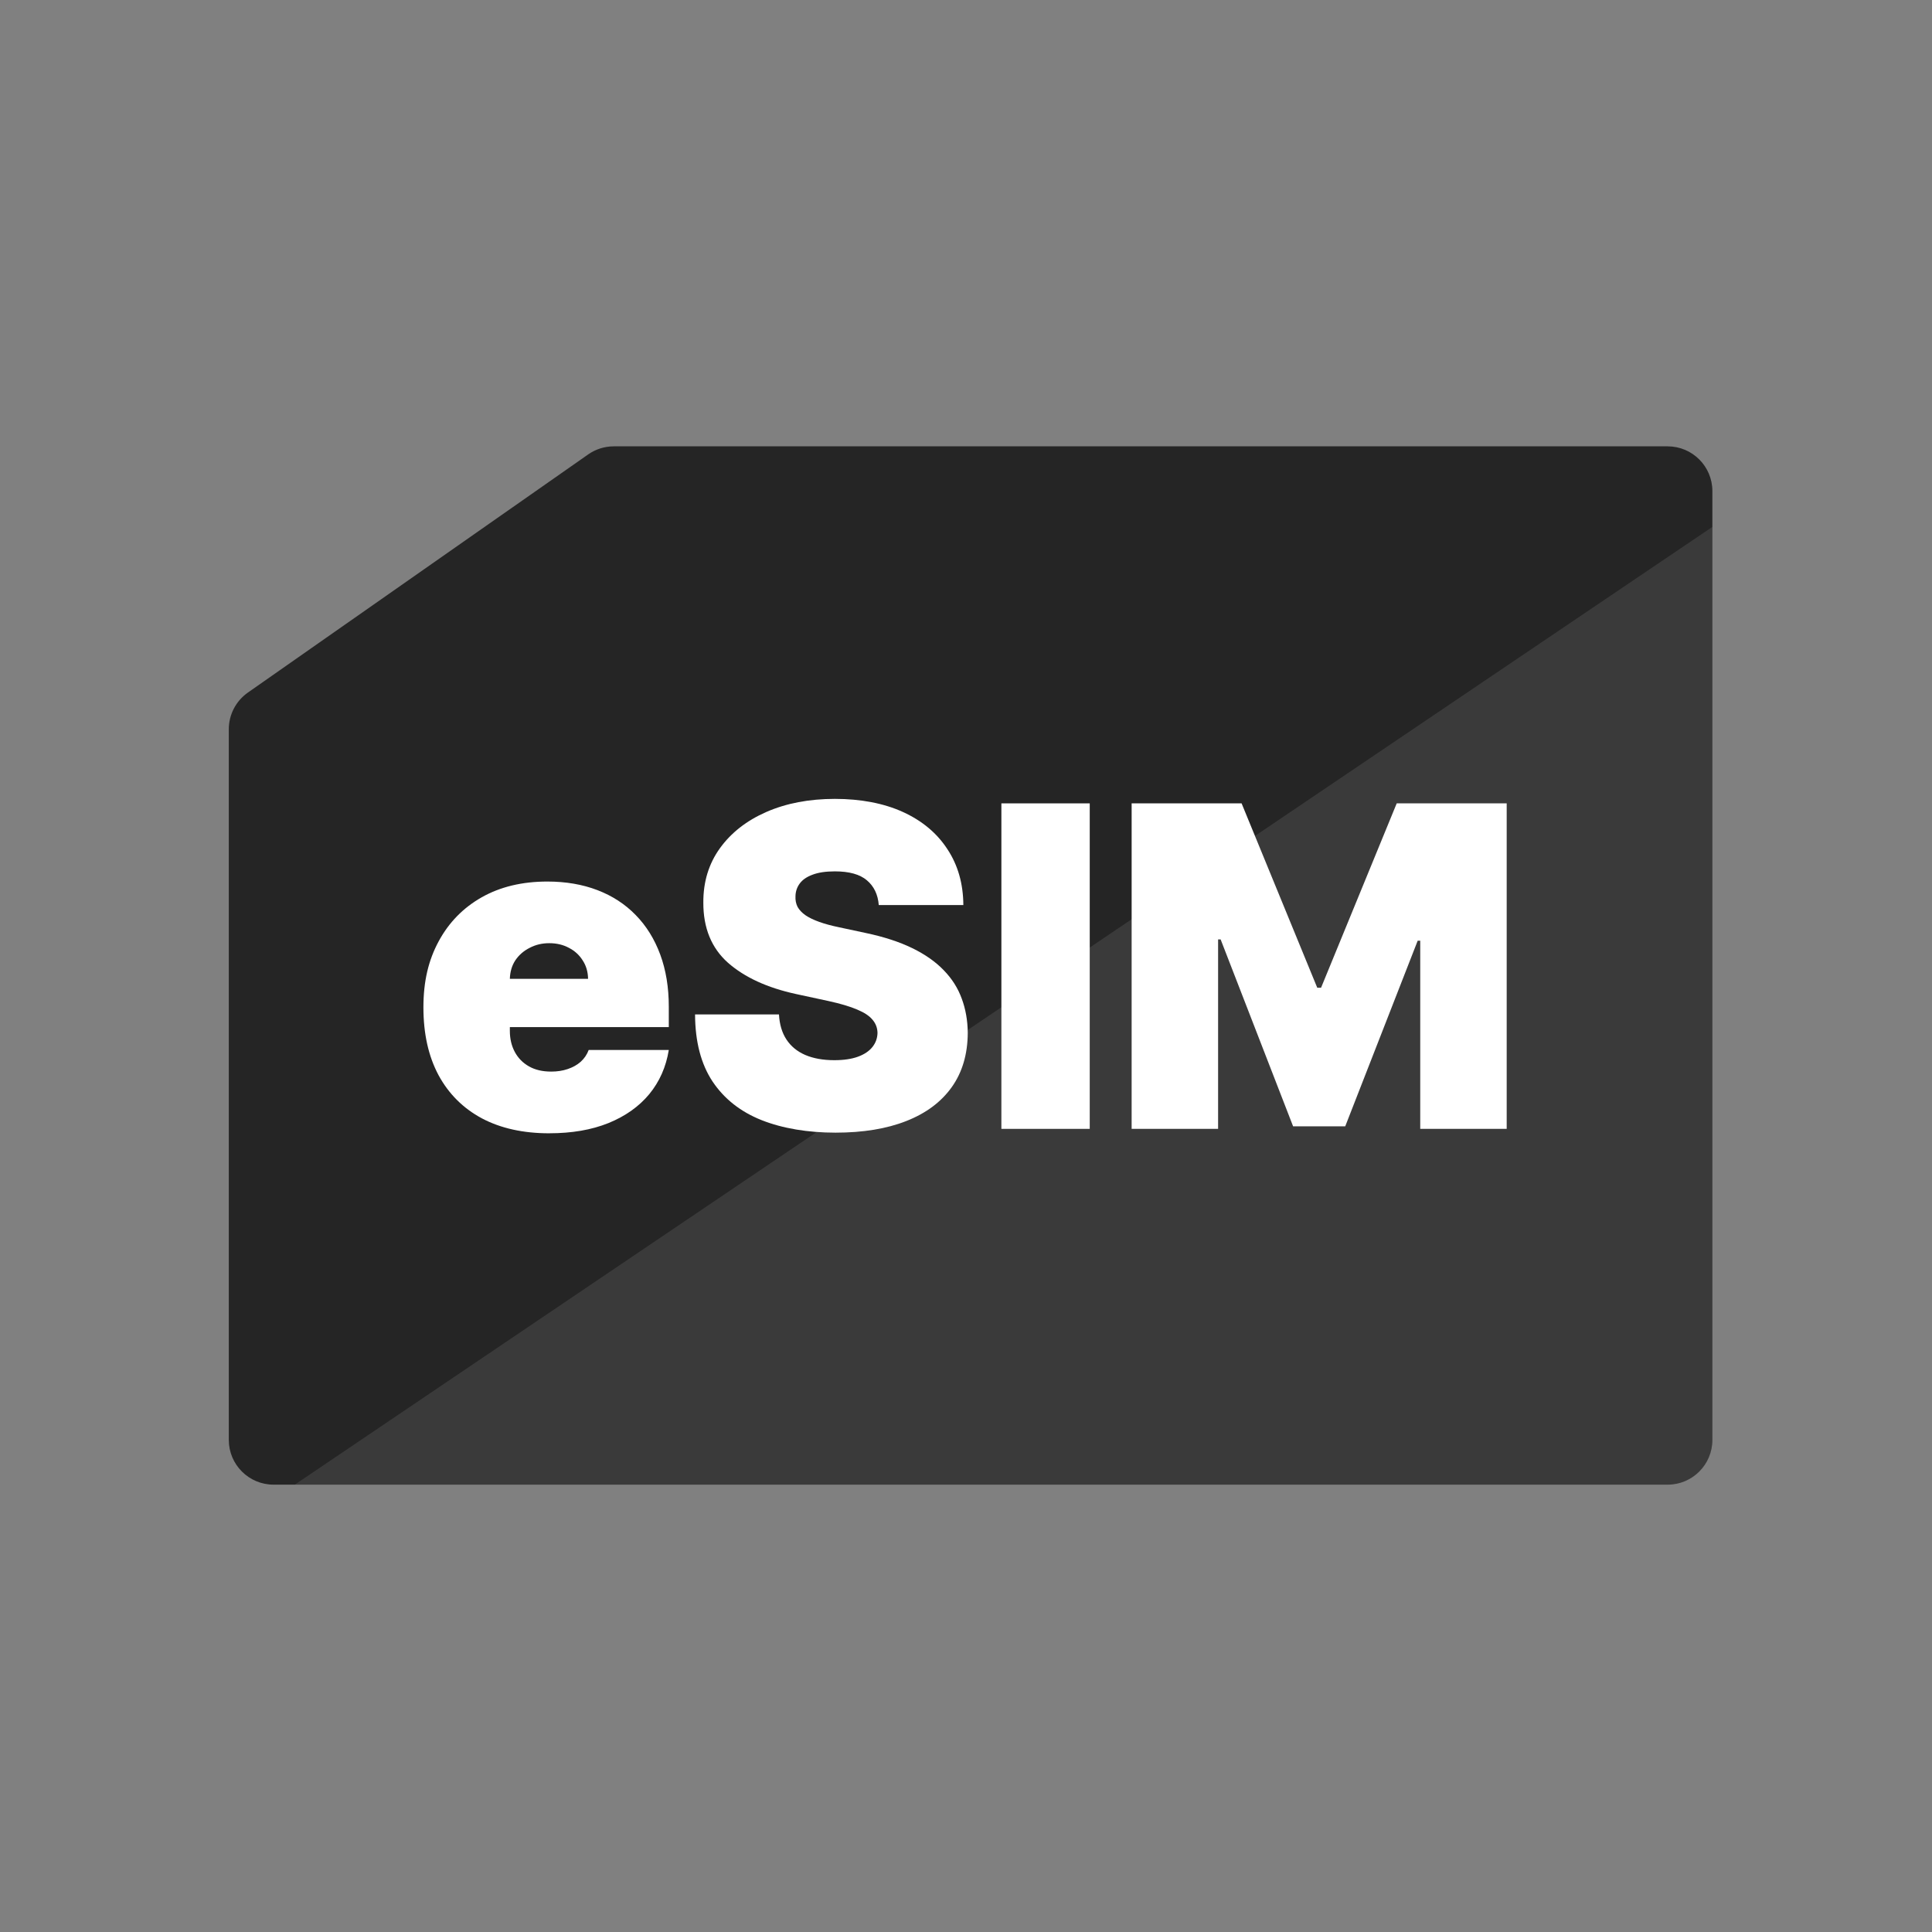 <?xml version="1.0" encoding="UTF-8"?><svg id="a" xmlns="http://www.w3.org/2000/svg" width="1080" height="1080" viewBox="0 0 1080 1080"><rect x="0" y="0" width="1080" height="1080" fill="#808080" stroke="none"/><defs><style>.b{fill:#fff;}.c{fill:rgba(255,255,255,.1);}.d{fill:#252525;}</style></defs><path class="d" d="M328.77,254.03c4.2-2.94,9.21-4.52,14.34-4.52h589.1c13.82,0,25.02,11.2,25.02,25.02v530.38c0,13.82-11.2,25.02-25.02,25.02H152.92c-13.82,0-25.02-11.2-25.02-25.02v-397.26c0-8.16,3.98-15.81,10.67-20.5l190.2-133.11Z"/><path class="c" d="M957.23,294.54v510.36c0,13.82-11.2,25.02-25.02,25.02H164.8L957.23,294.54Z"/><path class="b" d="M632.58,449.09h61.48l42.29,103.06h2.13l42.29-103.06h61.48v181.95h-48.33v-105.19h-1.42l-40.51,103.77h-29.14l-40.51-104.48h-1.42v105.9h-48.33v-181.95Z"/><path class="b" d="M609.17,449.09v181.95h-49.39v-181.95h49.39Z"/><path class="b" d="M491.24,505.94c-.47-5.92-2.7-10.54-6.66-13.86-3.91-3.32-9.86-4.98-17.86-4.98-5.09,0-9.27.62-12.53,1.87-3.2,1.18-5.57,2.81-7.11,4.89-1.54,2.07-2.34,4.44-2.4,7.11-.12,2.19.27,4.18,1.15,5.95.95,1.72,2.43,3.29,4.44,4.71,2.01,1.36,4.59,2.61,7.73,3.73,3.14,1.13,6.87,2.13,11.19,3.02l14.93,3.2c10.07,2.13,18.69,4.95,25.85,8.44,7.17,3.49,13.03,7.61,17.59,12.35,4.56,4.68,7.91,9.95,10.04,15.81,2.19,5.86,3.32,12.26,3.38,19.19-.06,11.96-3.05,22.09-8.97,30.38-5.92,8.29-14.39,14.6-25.41,18.92-10.96,4.32-24.13,6.49-39.53,6.49s-29.61-2.34-41.4-7.02c-11.73-4.68-20.85-11.88-27.36-21.59-6.46-9.77-9.71-22.27-9.77-37.49h46.91c.3,5.57,1.69,10.25,4.18,14.04,2.49,3.79,5.98,6.66,10.48,8.62,4.56,1.95,9.98,2.93,16.26,2.93,5.27,0,9.68-.65,13.24-1.95,3.55-1.3,6.25-3.11,8.08-5.42,1.84-2.31,2.78-4.94,2.84-7.91-.06-2.78-.98-5.21-2.75-7.29-1.72-2.13-4.56-4.03-8.53-5.69-3.97-1.72-9.33-3.32-16.08-4.8l-18.12-3.91c-16.11-3.49-28.81-9.33-38.11-17.5-9.24-8.23-13.83-19.46-13.77-33.67-.06-11.55,3.02-21.65,9.24-30.3,6.28-8.71,14.95-15.49,26.03-20.34,11.14-4.86,23.9-7.29,38.29-7.29s27.39,2.46,38.11,7.37,18.98,11.84,24.79,20.79c5.86,8.88,8.82,19.28,8.89,31.18h-47.26Z"/><path class="b" d="M307.05,633.52c-14.57,0-27.13-2.78-37.67-8.35-10.48-5.63-18.57-13.68-24.25-24.17-5.63-10.54-8.44-23.16-8.44-37.85s2.84-26.42,8.53-36.96c5.69-10.54,13.71-18.74,24.08-24.61,10.36-5.86,22.6-8.79,36.69-8.79,10.3,0,19.63,1.6,27.98,4.8s15.49,7.85,21.41,13.95c5.92,6.04,10.48,13.38,13.68,22.03,3.2,8.65,4.8,18.39,4.8,29.23v11.37h-121.89v-27.01h76.76c-.06-3.91-1.07-7.35-3.02-10.31-1.9-3.02-4.47-5.36-7.73-7.02-3.2-1.72-6.84-2.58-10.93-2.58s-7.61.86-10.93,2.58c-3.32,1.66-5.98,3.97-8,6.93-1.96,2.96-2.99,6.43-3.11,10.39v29.14c0,4.38.92,8.29,2.75,11.73,1.84,3.43,4.47,6.13,7.91,8.08,3.43,1.96,7.58,2.93,12.44,2.93,3.38,0,6.46-.47,9.24-1.42,2.84-.95,5.27-2.31,7.29-4.09,2.01-1.84,3.49-4.03,4.44-6.57h44.78c-1.54,9.48-5.18,17.71-10.93,24.7-5.75,6.93-13.36,12.32-22.83,16.17-9.42,3.79-20.43,5.69-33.05,5.69Z"/></svg>